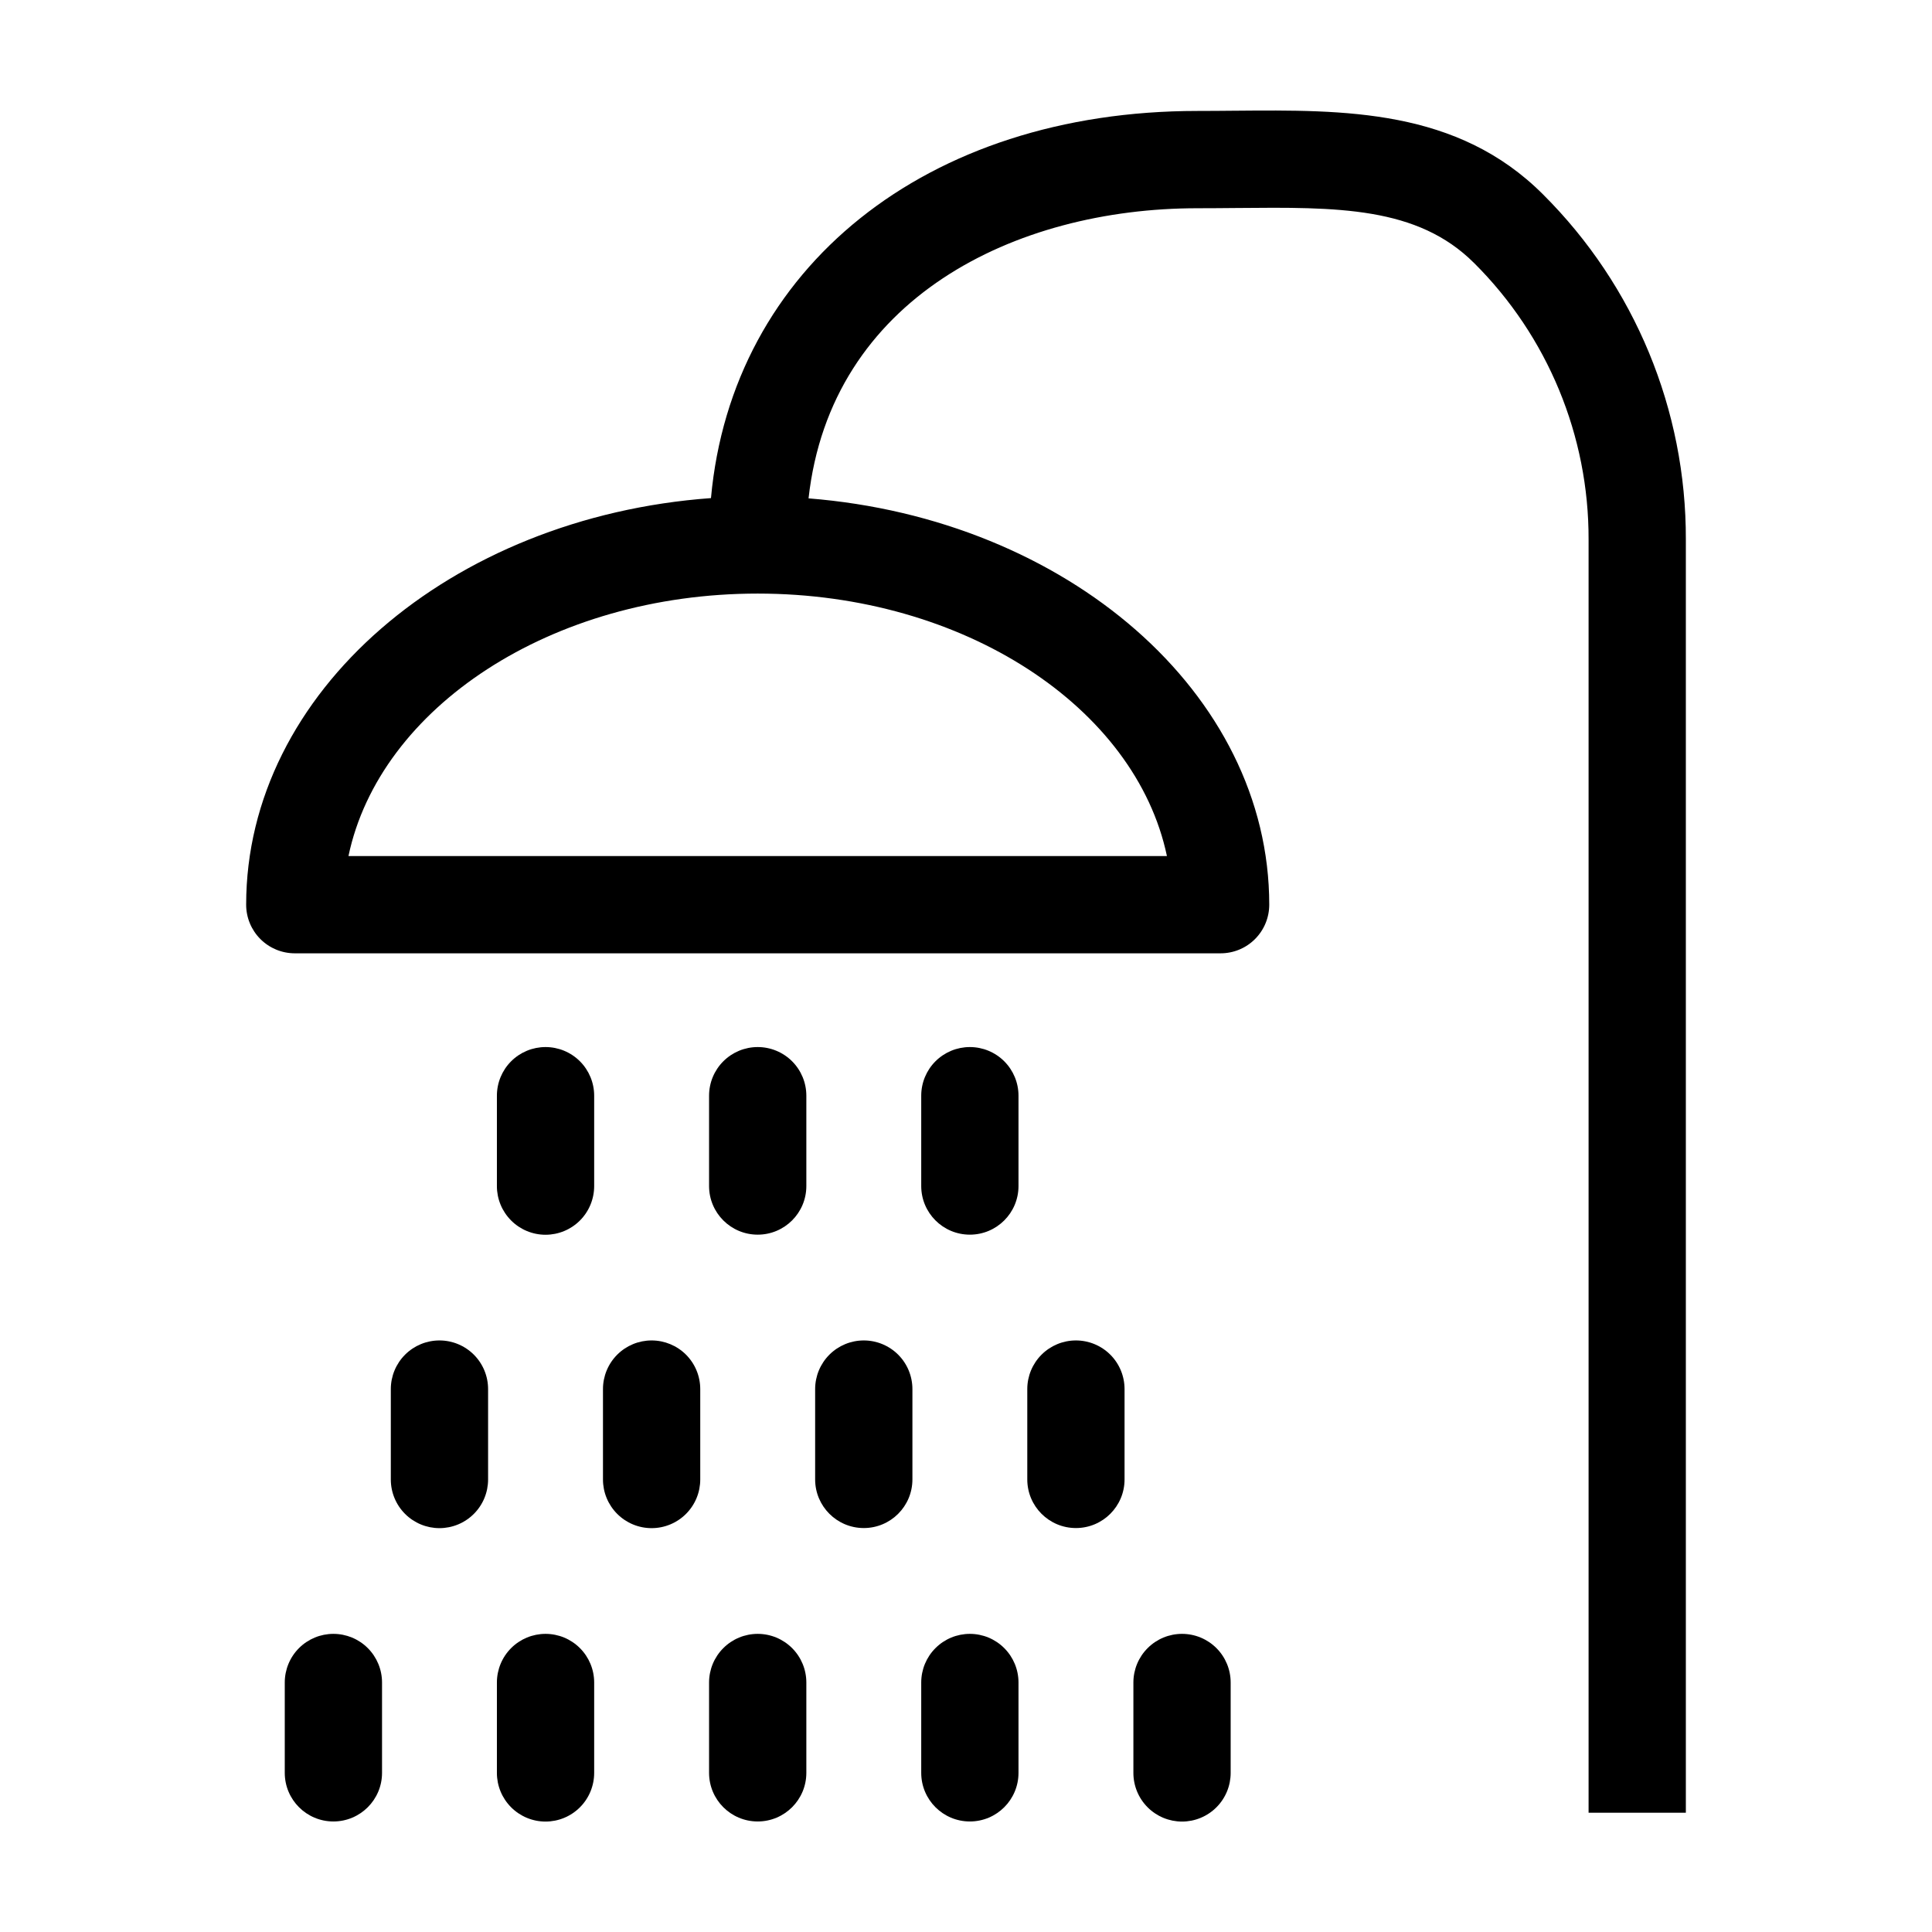 <?xml version="1.0" encoding="UTF-8"?>
<!-- Uploaded to: ICON Repo, www.svgrepo.com, Generator: ICON Repo Mixer Tools -->
<svg fill="#000000" width="800px" height="800px" version="1.1" viewBox="144 144 512 512" xmlns="http://www.w3.org/2000/svg">
 <g>
  <path d="m471.35 173.34c-3.301 0.031-6.641 0.062-10.016 0.062-71.957 0-123.39 41.656-128.92 102.6-68.965 5.012-123.18 51.41-123.18 107.75 0 3.418 1.359 6.695 3.777 9.113 2.418 2.418 5.695 3.773 9.113 3.773h245.35c3.418 0 6.699-1.355 9.113-3.773 2.418-2.418 3.777-5.695 3.777-9.113 0-56.043-53.645-102.27-122.09-107.68 5.883-53.004 54.676-76.887 103.06-76.887 3.453 0 6.875-0.031 10.254-0.062 26.828-0.25 48.027-0.449 63.078 14.602l0.004-0.004c19.484 19.398 30.402 45.785 30.32 73.281v337.39h25.777v-337.39c0.102-34.336-13.535-67.285-37.871-91.504-22.699-22.707-52.641-22.395-81.547-22.156zm-18.102 197.52h-216.9c8.266-39.359 53.75-69.555 108.45-69.555s100.18 30.195 108.45 69.555z"/>
  <path d="m401.02 421.48c-3.418 0-6.695 1.359-9.113 3.773-2.418 2.418-3.773 5.695-3.773 9.117v23.941c0 7.117 5.769 12.887 12.887 12.887 7.121 0 12.891-5.769 12.891-12.887v-23.941c0-3.422-1.359-6.699-3.777-9.117-2.414-2.414-5.695-3.773-9.113-3.773z"/>
  <path d="m344.8 421.48c-3.418 0-6.699 1.359-9.113 3.773-2.418 2.418-3.777 5.695-3.777 9.117v23.941c0 7.117 5.769 12.887 12.891 12.887 7.117 0 12.887-5.769 12.887-12.887v-23.941c0-3.422-1.355-6.699-3.773-9.117-2.418-2.414-5.695-3.773-9.113-3.773z"/>
  <path d="m288.57 421.48c-3.418 0-6.695 1.359-9.113 3.773-2.418 2.418-3.773 5.695-3.773 9.117v23.941c-0.008 3.422 1.348 6.707 3.766 9.129s5.699 3.785 9.121 3.785c3.422 0 6.707-1.363 9.125-3.785 2.418-2.422 3.769-5.707 3.766-9.129v-23.941c0-3.422-1.359-6.699-3.777-9.117-2.414-2.414-5.695-3.773-9.113-3.773z"/>
  <path d="m429.13 499.23c-3.418 0-6.699 1.359-9.113 3.773-2.418 2.418-3.777 5.699-3.777 9.117v23.941c0 7.117 5.769 12.887 12.891 12.887 7.117 0 12.887-5.769 12.887-12.887v-23.941c0-3.418-1.355-6.699-3.773-9.117-2.418-2.414-5.695-3.773-9.113-3.773z"/>
  <path d="m372.91 499.23c-3.418 0-6.699 1.359-9.113 3.773-2.418 2.418-3.777 5.699-3.777 9.117v23.941c0 7.117 5.773 12.887 12.891 12.887 7.117 0 12.887-5.769 12.887-12.887v-23.941c0-3.418-1.355-6.699-3.773-9.117-2.418-2.414-5.695-3.773-9.113-3.773z"/>
  <path d="m316.68 499.23c-3.418 0-6.695 1.359-9.113 3.773-2.418 2.418-3.773 5.699-3.773 9.117v23.941c-0.008 3.422 1.348 6.707 3.766 9.129 2.418 2.422 5.699 3.785 9.121 3.785 3.426 0 6.707-1.363 9.125-3.785 2.418-2.422 3.773-5.707 3.766-9.129v-23.941c0-3.418-1.359-6.699-3.773-9.117-2.418-2.414-5.699-3.773-9.117-3.773z"/>
  <path d="m260.46 499.23c-3.418 0-6.699 1.359-9.113 3.773-2.418 2.418-3.777 5.699-3.777 9.117v23.941c-0.004 3.422 1.348 6.707 3.766 9.129 2.418 2.422 5.703 3.785 9.125 3.785 3.422 0 6.703-1.363 9.121-3.785 2.418-2.422 3.773-5.707 3.766-9.129v-23.941c0-3.418-1.355-6.699-3.773-9.117-2.418-2.414-5.695-3.773-9.113-3.773z"/>
  <path d="m457.25 576.99c-3.418 0-6.699 1.359-9.113 3.777-2.418 2.414-3.777 5.695-3.777 9.113v23.941c-0.004 3.422 1.348 6.707 3.766 9.129 2.418 2.422 5.703 3.785 9.125 3.785s6.703-1.363 9.121-3.785c2.418-2.422 3.773-5.707 3.766-9.129v-23.941c0-3.418-1.355-6.699-3.773-9.113-2.418-2.418-5.695-3.777-9.113-3.777z"/>
  <path d="m401.02 576.99c-3.418 0-6.695 1.359-9.113 3.777-2.418 2.414-3.773 5.695-3.773 9.113v23.941c0 7.117 5.769 12.887 12.887 12.887 7.121 0 12.891-5.769 12.891-12.887v-23.941c0-3.418-1.359-6.699-3.777-9.113-2.414-2.418-5.695-3.777-9.113-3.777z"/>
  <path d="m344.8 576.99c-3.418 0-6.699 1.359-9.113 3.777-2.418 2.414-3.777 5.695-3.777 9.113v23.941c0 7.117 5.769 12.887 12.891 12.887 7.117 0 12.887-5.769 12.887-12.887v-23.941c0-3.418-1.355-6.699-3.773-9.113-2.418-2.418-5.695-3.777-9.113-3.777z"/>
  <path d="m288.57 576.99c-3.418 0-6.695 1.359-9.113 3.773-2.418 2.418-3.773 5.699-3.773 9.117v23.941c-0.008 3.422 1.348 6.707 3.766 9.129s5.699 3.785 9.121 3.785c3.422 0 6.707-1.363 9.125-3.785 2.418-2.422 3.769-5.707 3.766-9.129v-23.941c0-3.418-1.359-6.699-3.777-9.113-2.414-2.418-5.695-3.777-9.113-3.777z"/>
  <path d="m232.35 576.99c-3.418 0-6.695 1.359-9.113 3.773-2.418 2.418-3.773 5.699-3.773 9.117v23.941c0 7.117 5.769 12.887 12.887 12.887 7.121 0 12.891-5.769 12.891-12.887v-23.941c0-3.418-1.359-6.699-3.773-9.113-2.418-2.418-5.699-3.777-9.117-3.777z"/>
 </g>
</svg>